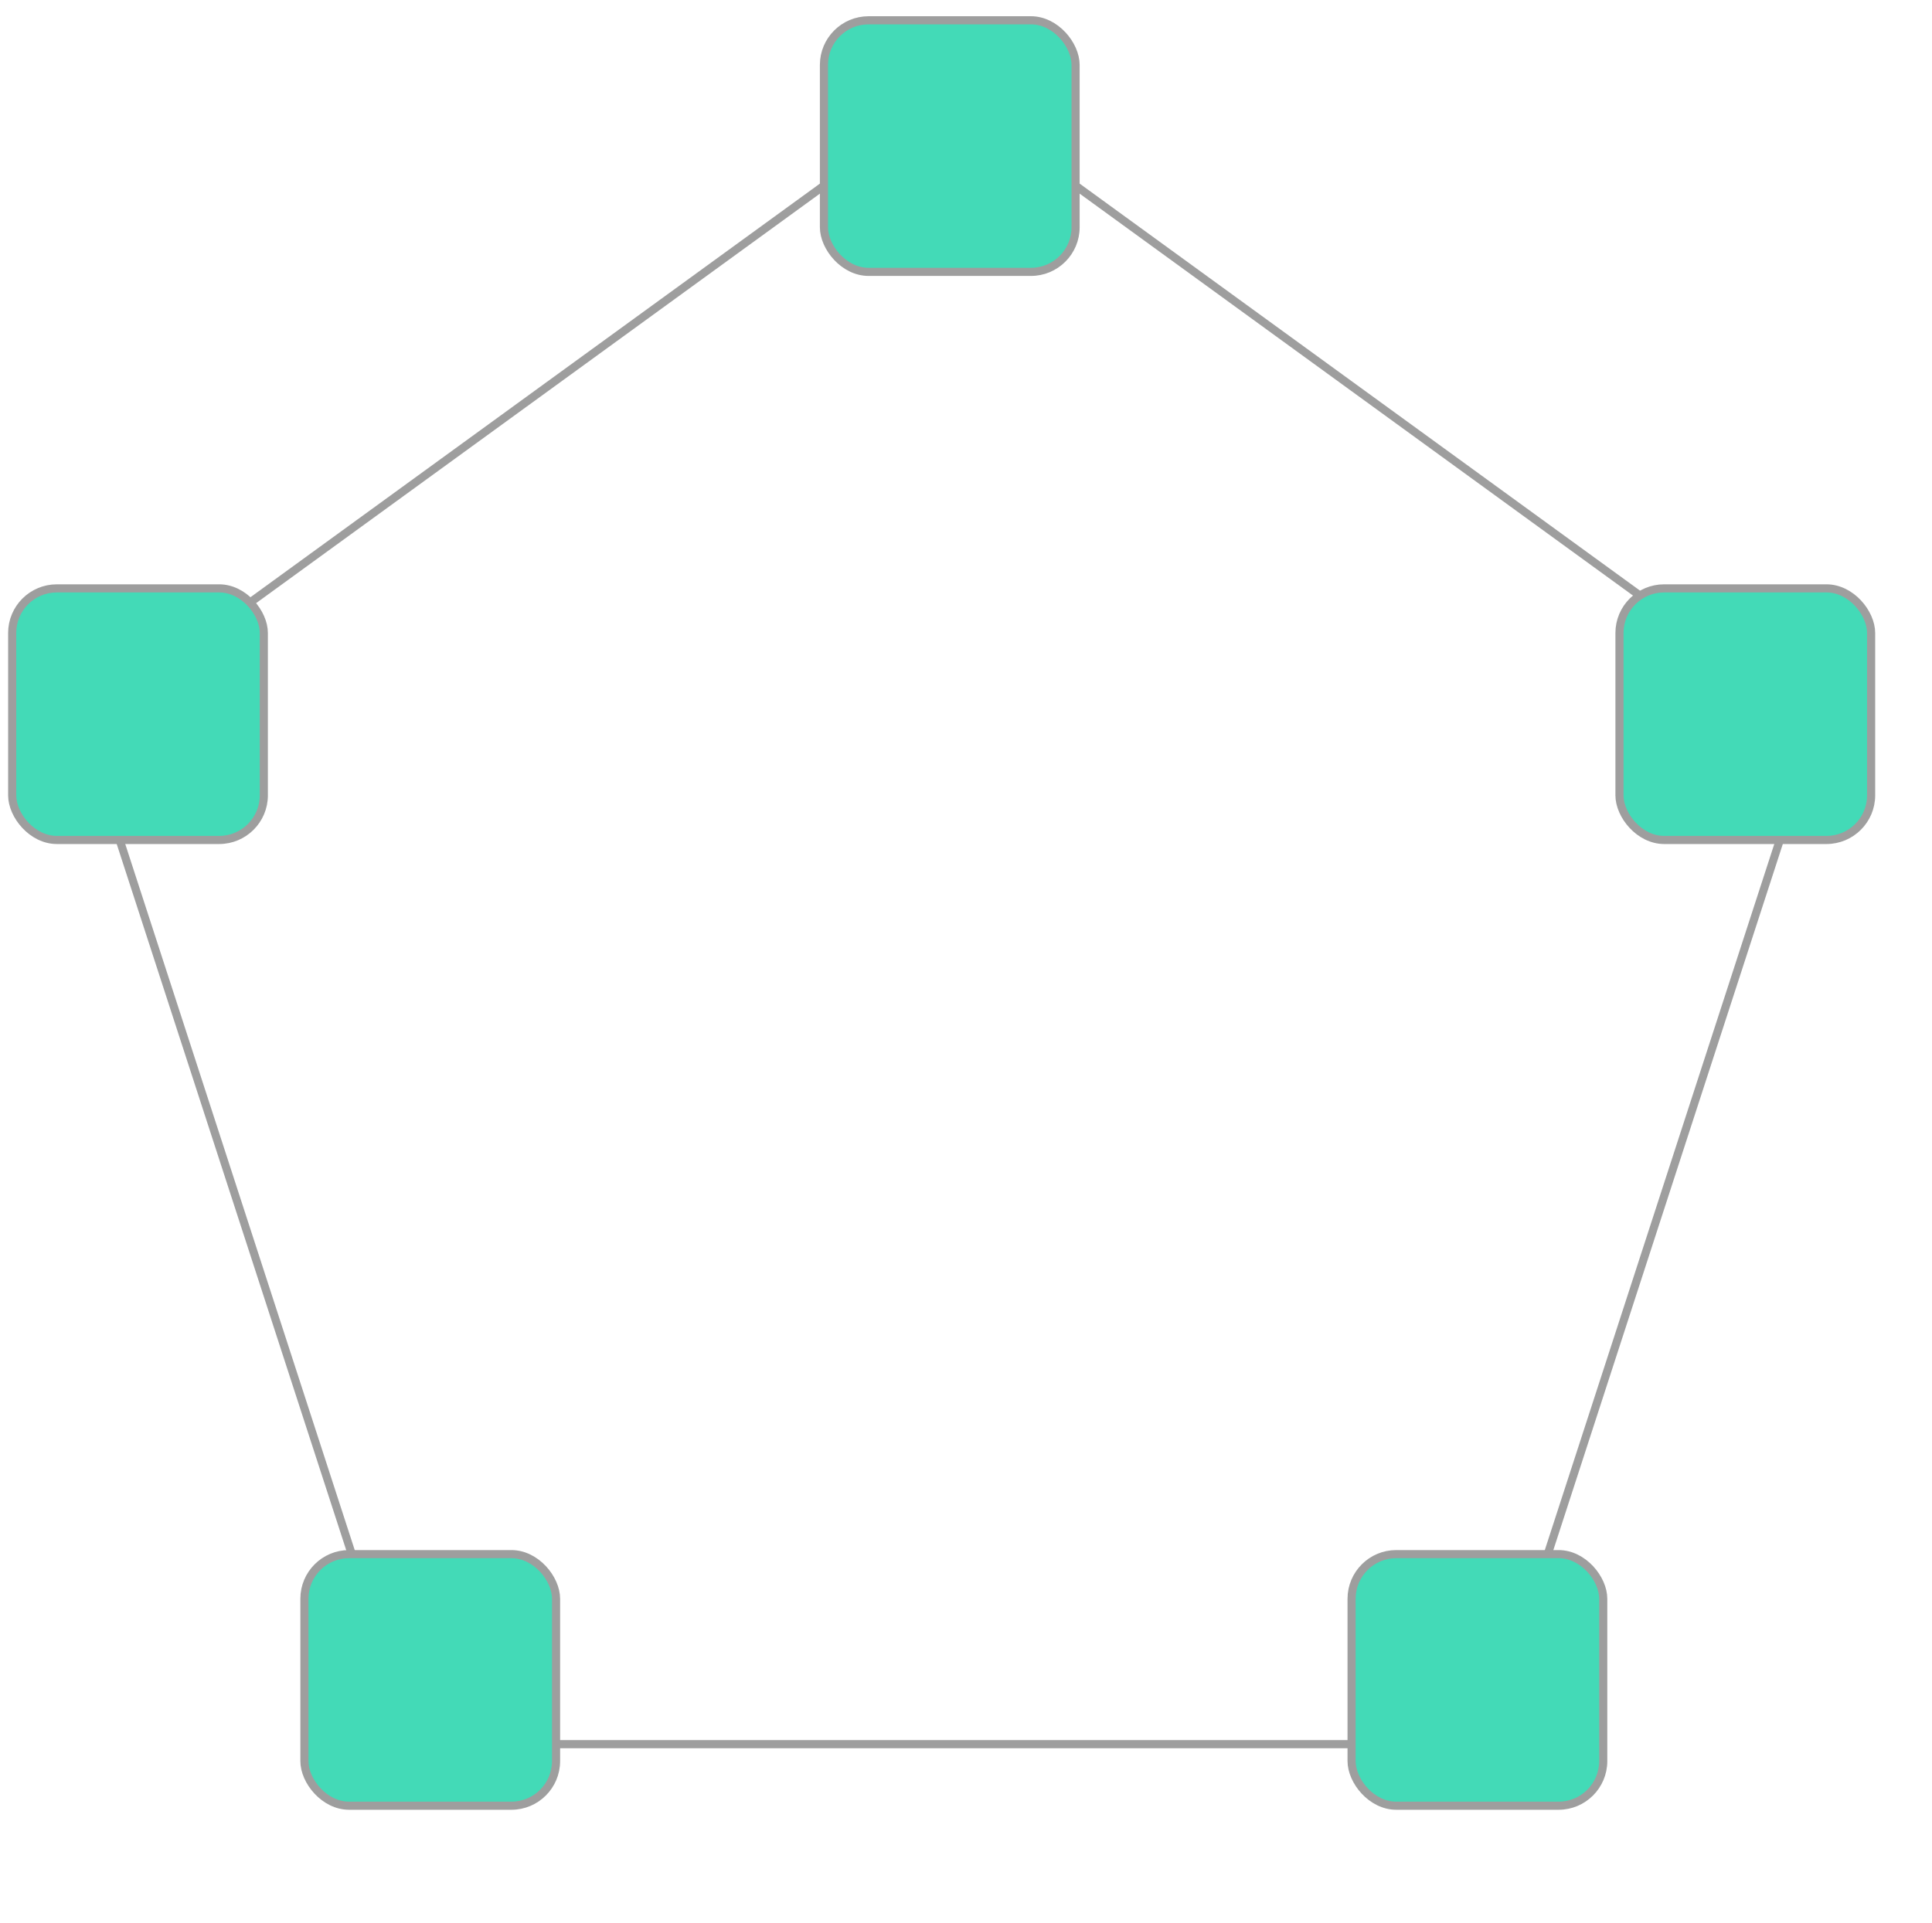 <?xml version="1.0" encoding="UTF-8"?> <svg xmlns="http://www.w3.org/2000/svg" width="238" height="237" viewBox="0 0 238 237" fill="none"> <path d="M10.118 89.272L117 11.618L223.882 89.272L183.056 214.919H50.944L10.118 89.272Z" stroke="#9E9E9E"></path> <rect x="101.5" y="2.5" width="31" height="31" rx="5.5" fill="#43DAB7" stroke="#9E9E9E"></rect> <rect x="199.5" y="72.5" width="31" height="31" rx="5.5" fill="#43DAB7" stroke="#9E9E9E"></rect> <rect x="166.5" y="191.5" width="31" height="31" rx="5.5" fill="#43DAB7" stroke="#9E9E9E"></rect> <rect x="37.5" y="191.5" width="31" height="31" rx="5.5" fill="#43DAB7" stroke="#9E9E9E"></rect> <rect x="1.5" y="72.5" width="31" height="31" rx="5.5" fill="#43DAB7" stroke="#9E9E9E"></rect> </svg> 